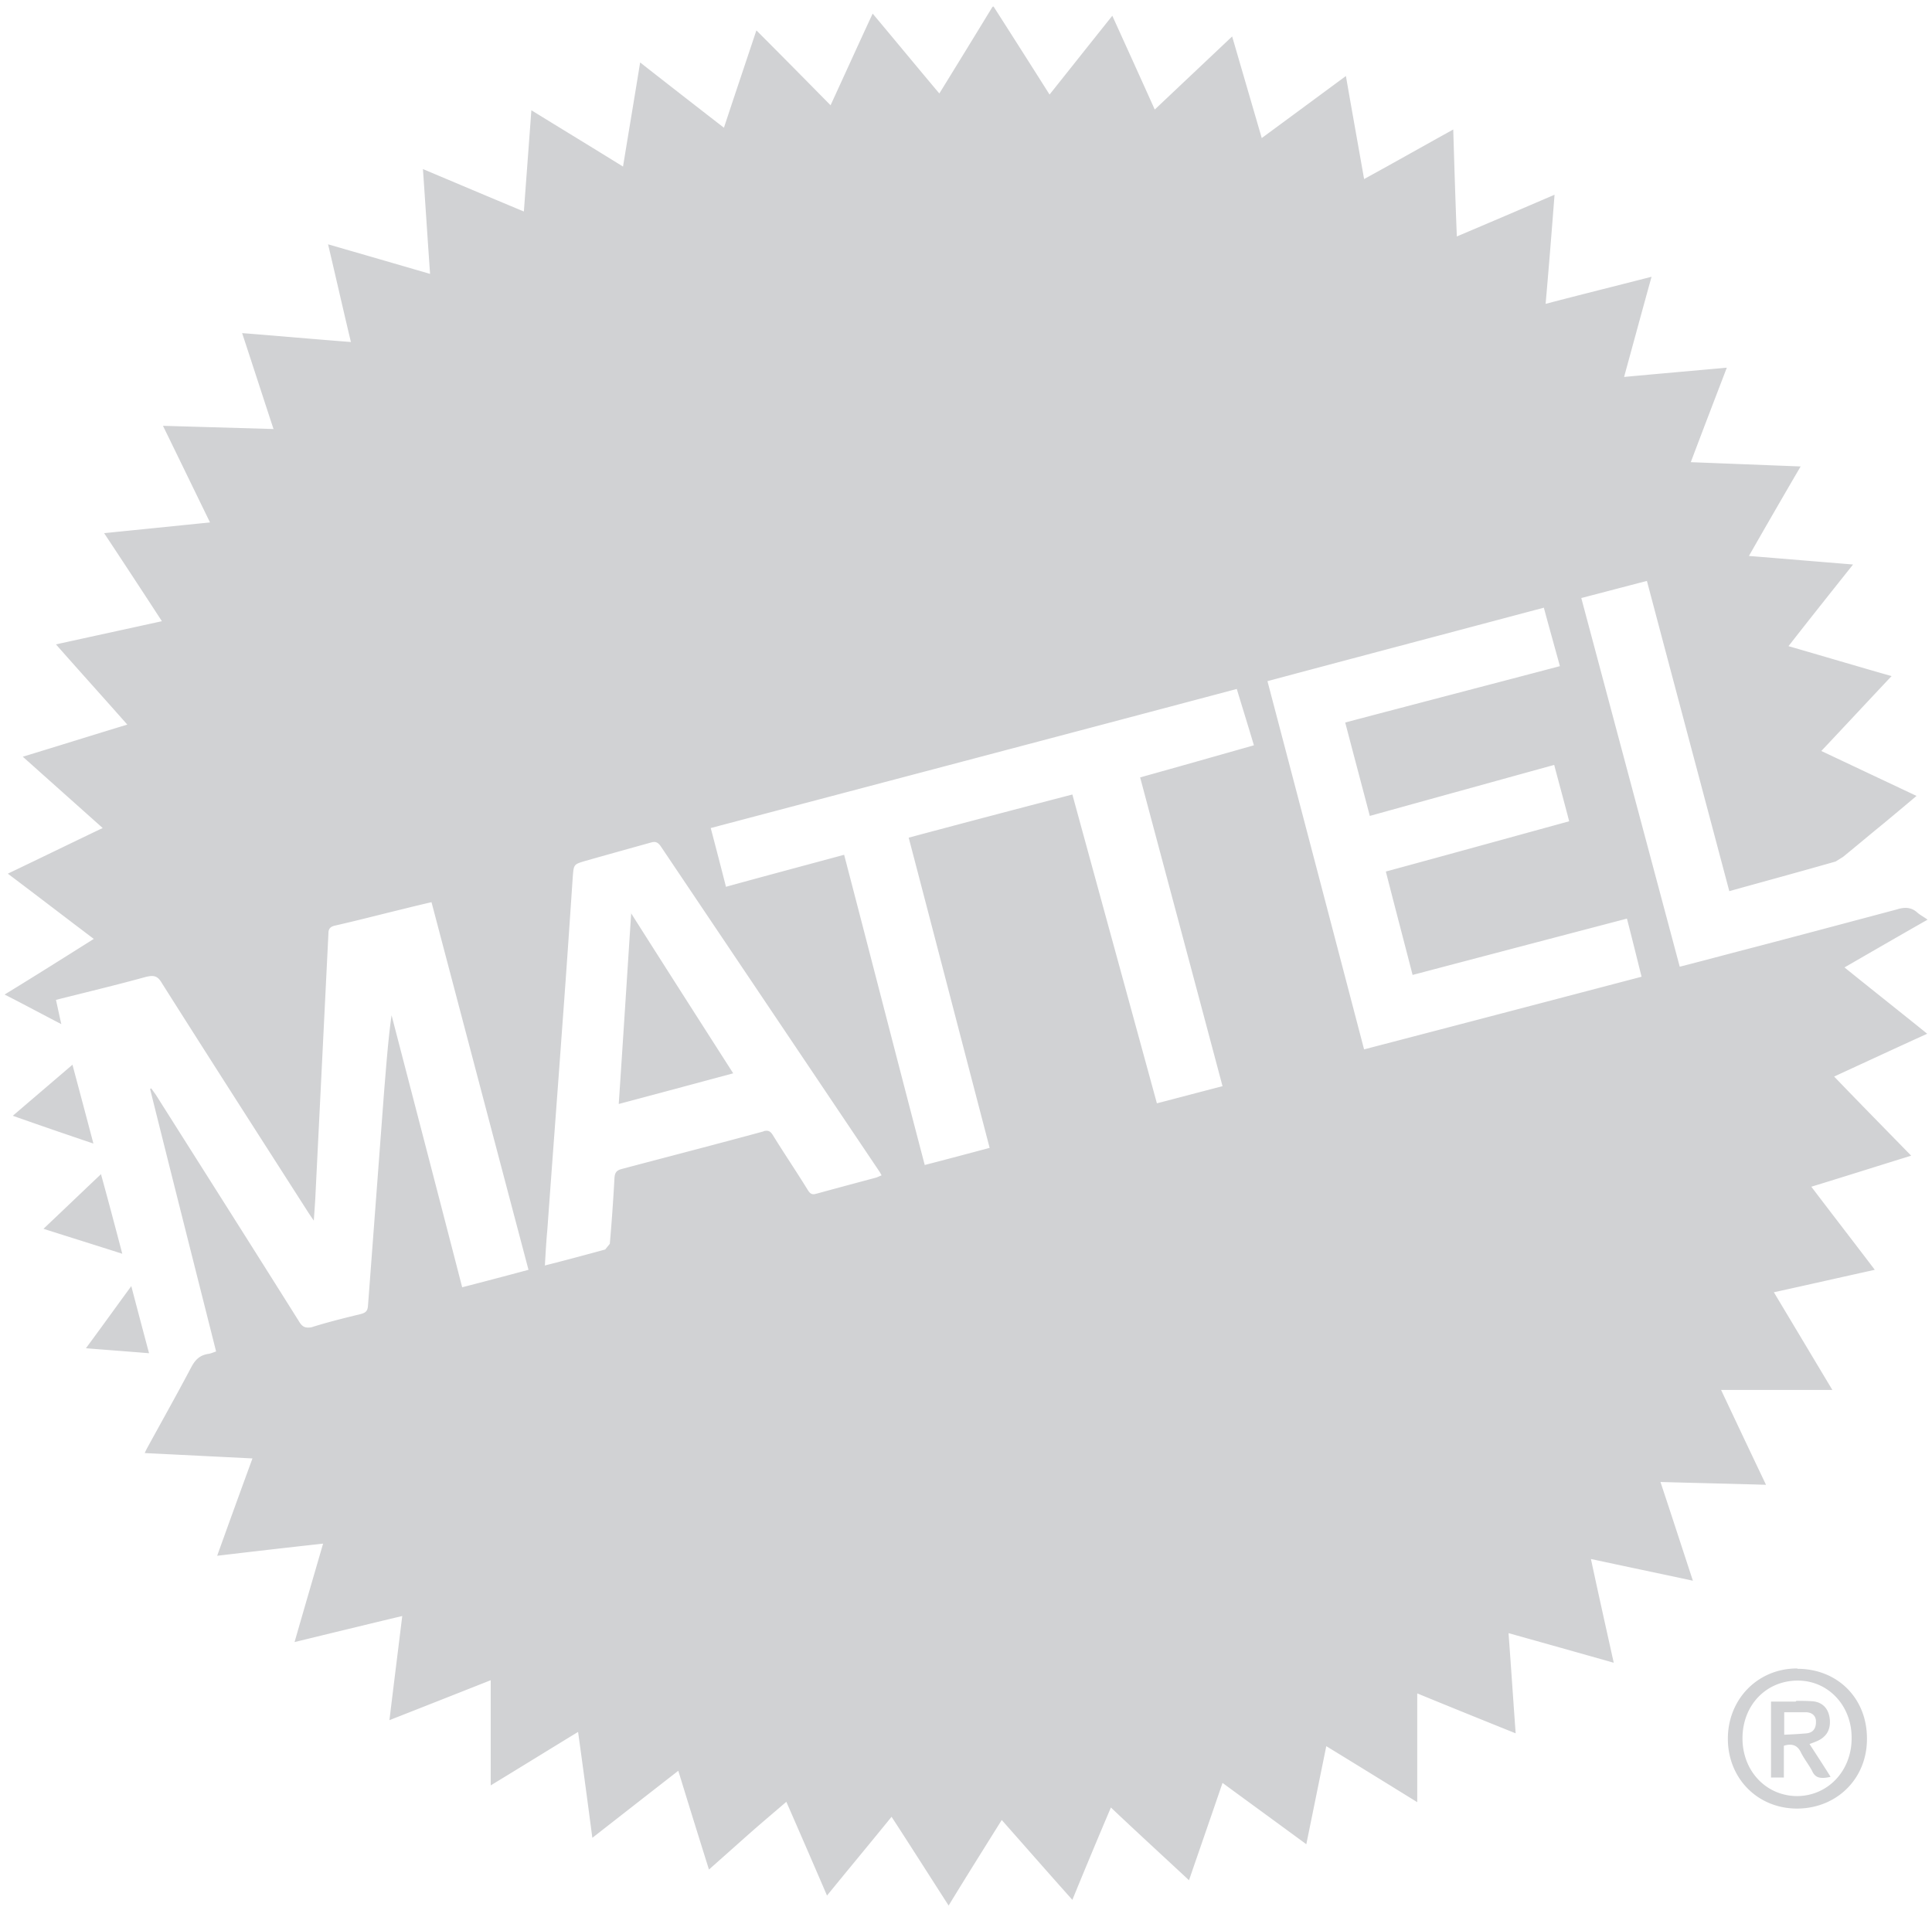 <svg xmlns="http://www.w3.org/2000/svg" width="89" height="88" fill="none"><path fill="#D1D2D4" d="M45.72.315a860 860 0 0 1-2.448 3.992C42.221 3.06 41.235 1.86 40.2.627 39.543 2.04 38.92 3.42 38.261 4.85c-1.15-1.167-2.267-2.3-3.417-3.45-.509 1.527-1.002 2.99-1.495 4.485a793 793 0 0 1-3.86-3.007c-.263 1.627-.526 3.187-.789 4.797-1.43-.887-2.81-1.725-4.222-2.595-.115 1.577-.23 3.088-.345 4.665-1.577-.657-3.089-1.297-4.65-1.955.115 1.643.214 3.22.329 4.83-1.577-.46-3.105-.903-4.699-1.363.362 1.528.69 2.99 1.052 4.501-1.709-.131-3.335-.279-5.011-.41.493 1.495.953 2.924 1.446 4.419l-5.093-.148c.74 1.512 1.446 2.974 2.168 4.452-1.642.165-3.22.329-4.879.493a572 572 0 0 1 2.662 4.058c-1.643.361-3.237.706-4.88 1.068 1.1 1.249 2.185 2.448 3.286 3.696-1.627.493-3.187.986-4.814 1.479 1.249 1.117 2.448 2.185 3.68 3.286-1.478.706-2.891 1.396-4.37 2.103 1.331 1.002 2.612 1.988 3.96 3.006-1.38.87-2.711 1.709-4.108 2.563.904.46 1.725.904 2.613 1.364-.099-.428-.165-.756-.247-1.118 1.43-.361 2.81-.69 4.173-1.067.099-.017.164-.033.246-.033.198 0 .33.098.46.328 2.235 3.533 4.502 7.065 6.753 10.58.065.099.131.198.246.362.033-.493.066-.904.082-1.298l.592-11.944c0-.197.082-.295.279-.345 1.084-.246 2.152-.526 3.237-.788q.591-.148 1.232-.296c1.495 5.668 2.973 11.287 4.468 16.938-1.035.28-2.037.542-3.055.805-1.085-4.206-2.169-8.362-3.253-12.535-.165 1.183-.247 2.366-.345 3.532-.247 3.286-.493 6.572-.74 9.84-.016.23-.082.33-.328.395-.74.18-1.479.362-2.218.592-.082.032-.164.032-.23.032-.18 0-.296-.098-.41-.295-2.186-3.483-4.387-6.95-6.589-10.432l-.213-.296-.05.033c1.003 4.025 2.021 8.05 3.04 12.091-.148.05-.247.099-.378.115-.378.066-.575.263-.756.592-.64 1.215-1.314 2.415-1.971 3.614-.05.099-.115.197-.181.361 1.692.083 3.302.165 4.961.247a775 775 0 0 0-1.626 4.485c1.66-.197 3.236-.378 4.88-.559-.444 1.528-.871 2.99-1.315 4.535 1.692-.411 3.302-.805 4.961-1.2-.197 1.61-.394 3.171-.59 4.798 1.593-.625 3.088-1.216 4.665-1.84v4.846c1.38-.838 2.678-1.643 4.025-2.464.23 1.66.444 3.253.657 4.88 1.347-1.052 2.629-2.054 3.96-3.09.492 1.61.969 3.138 1.412 4.551.575-.509 1.183-1.051 1.775-1.577s1.199-1.035 1.79-1.544a775 775 0 0 1 1.873 4.32c1.002-1.232 1.988-2.414 2.974-3.63.887 1.363 1.741 2.71 2.629 4.09.82-1.347 1.626-2.628 2.447-3.942 1.101 1.248 2.153 2.448 3.253 3.68a331 331 0 0 1 1.775-4.255c1.215 1.15 2.398 2.234 3.598 3.351.525-1.528 1.034-2.99 1.544-4.485 1.298.953 2.563 1.873 3.86 2.826.313-1.528.608-2.99.92-4.518 1.397.854 2.728 1.676 4.19 2.58v-5.012c1.56.641 3.023 1.233 4.534 1.84-.115-1.577-.213-3.072-.328-4.616 1.643.46 3.22.904 4.846 1.364-.361-1.627-.706-3.171-1.051-4.781 1.593.345 3.105.657 4.698 1.002-.509-1.544-.985-3.023-1.495-4.55 1.66.048 3.237.081 4.863.13-.706-1.478-1.38-2.907-2.07-4.37h5.126l-2.694-4.501c1.577-.345 3.088-.69 4.649-1.035-.986-1.298-1.939-2.53-2.924-3.828 1.56-.476 3.055-.953 4.6-1.43-1.2-1.231-2.366-2.414-3.549-3.646 1.462-.674 2.842-1.315 4.288-1.972-1.281-1.035-2.53-2.02-3.811-3.056 1.281-.739 2.53-1.462 3.828-2.201-.181-.131-.346-.214-.477-.329a.77.77 0 0 0-.526-.213c-.115 0-.246.016-.394.066-2.53.673-5.044 1.347-7.574 2.004-.805.213-1.61.427-2.447.64-1.512-5.667-3.023-11.319-4.535-16.987 1.019-.263 2.004-.525 3.023-.788 1.265 4.78 2.53 9.528 3.795 14.293 1.66-.46 3.286-.904 4.896-1.364l.345-.214c.624-.509 1.248-1.035 1.873-1.544.493-.41.985-.821 1.511-1.265l-4.386-2.07c1.1-1.166 2.152-2.3 3.236-3.45-1.61-.46-3.154-.92-4.748-1.38.986-1.265 1.955-2.48 2.974-3.762-1.627-.132-3.17-.263-4.797-.394a459 459 0 0 1 2.382-4.124c-1.725-.066-3.368-.132-5.06-.197.558-1.479 1.1-2.892 1.66-4.354-1.627.148-3.155.28-4.732.427.427-1.56.837-3.072 1.265-4.616-1.66.427-3.253.821-4.88 1.248.148-1.675.28-3.335.411-5.027-1.528.657-2.99 1.282-4.501 1.922-.066-1.659-.116-3.269-.165-4.928-1.396.772-2.727 1.528-4.107 2.283-.28-1.593-.559-3.138-.838-4.748-1.314.97-2.58 1.906-3.877 2.859L56.76 1.679l-3.565 3.368c-.657-1.462-1.298-2.875-1.955-4.321-.986 1.232-1.922 2.415-2.891 3.63A875 875 0 0 0 45.769.3m17.07 48.054c-1.479-5.651-2.957-11.287-4.452-16.97 4.238-1.134 8.477-2.252 12.732-3.385.247.92.493 1.79.74 2.694-3.303.87-6.588 1.725-9.89 2.596.377 1.446.755 2.859 1.133 4.304 2.842-.788 5.635-1.56 8.494-2.35.23.872.46 1.71.69 2.597-2.81.772-5.603 1.544-8.445 2.316.41 1.61.822 3.17 1.232 4.764 3.303-.87 6.555-1.725 9.874-2.595.23.887.444 1.758.674 2.678-4.255 1.117-8.51 2.234-12.798 3.351m-29.375-7.475c-.23-.904-.46-1.79-.707-2.727 8.083-2.136 16.133-4.255 24.233-6.408.263.871.526 1.71.789 2.596-1.742.493-3.467.986-5.241 1.479 1.265 4.748 2.53 9.463 3.795 14.227-1.019.263-2.005.526-3.023.789-1.298-4.748-2.596-9.48-3.894-14.228-2.53.658-5.027 1.315-7.54 1.988 1.248 4.765 2.48 9.513 3.729 14.293-.986.263-1.972.526-2.99.789-1.249-4.764-2.465-9.512-3.713-14.293-1.824.493-3.614.97-5.455 1.478m-8.329 17.431c.033-.591.066-1.15.115-1.675.23-3.204.477-6.424.707-9.627.164-2.186.312-4.387.46-6.572.049-.591.032-.591.591-.756.986-.28 1.988-.558 2.99-.838.066-.016.115-.032.164-.032.115 0 .197.049.296.18l10.104 15.032.082.148-.23.099c-.92.246-1.84.493-2.744.74-.066.016-.115.032-.148.032-.131 0-.197-.066-.279-.197-.526-.854-1.084-1.676-1.61-2.53-.082-.132-.164-.197-.28-.197-.049 0-.098 0-.163.033-2.17.591-4.338 1.15-6.506 1.725-.247.065-.329.164-.345.427a93 93 0 0 1-.214 3.023l-.213.263c-.904.246-1.808.492-2.793.739M82.8 76.874h-.017c-1.807 0-3.187 1.413-3.187 3.236 0 1.84 1.38 3.22 3.187 3.22h.05c1.823-.032 3.187-1.412 3.17-3.236 0-1.856-1.363-3.204-3.203-3.204m0 5.865c-1.446 0-2.546-1.166-2.53-2.694.016-1.511 1.1-2.628 2.546-2.628 1.413 0 2.497 1.166 2.481 2.661 0 1.495-1.084 2.645-2.497 2.661h-.017z"/><path fill="#D1D2D4" d="M3.334 49.06c-.936.804-1.824 1.56-2.744 2.349 1.249.443 2.448.854 3.713 1.281-.328-1.248-.64-2.415-.969-3.647M4.665 54.087c-.92.87-1.775 1.692-2.662 2.53 1.232.394 2.399.756 3.63 1.15-.328-1.249-.64-2.431-.985-3.68M6.045 59.262c-.723.985-1.38 1.905-2.087 2.858 1.002.082 1.922.148 2.908.23-.28-1.051-.542-2.037-.821-3.105M29.078 42.06c-.197 3.007-.378 5.882-.575 8.806 1.79-.476 3.5-.936 5.273-1.413-1.577-2.464-3.121-4.879-4.715-7.393M82.718 78.4h-1.134v3.5h.592v-1.463a.9.9 0 0 1 .279-.05c.23 0 .394.116.51.362.147.296.36.559.508.838.115.263.28.329.493.329.115 0 .23-.017.362-.05-.329-.525-.64-1.002-.97-1.51l.263-.1c.477-.18.707-.509.674-1.002s-.312-.838-.822-.87c-.246-.017-.476-.017-.722-.017m-.559 1.56v-1.034h1.035c.263.016.444.18.427.46 0 .263-.115.476-.427.51-.345.032-.674.049-1.051.065"/></svg>